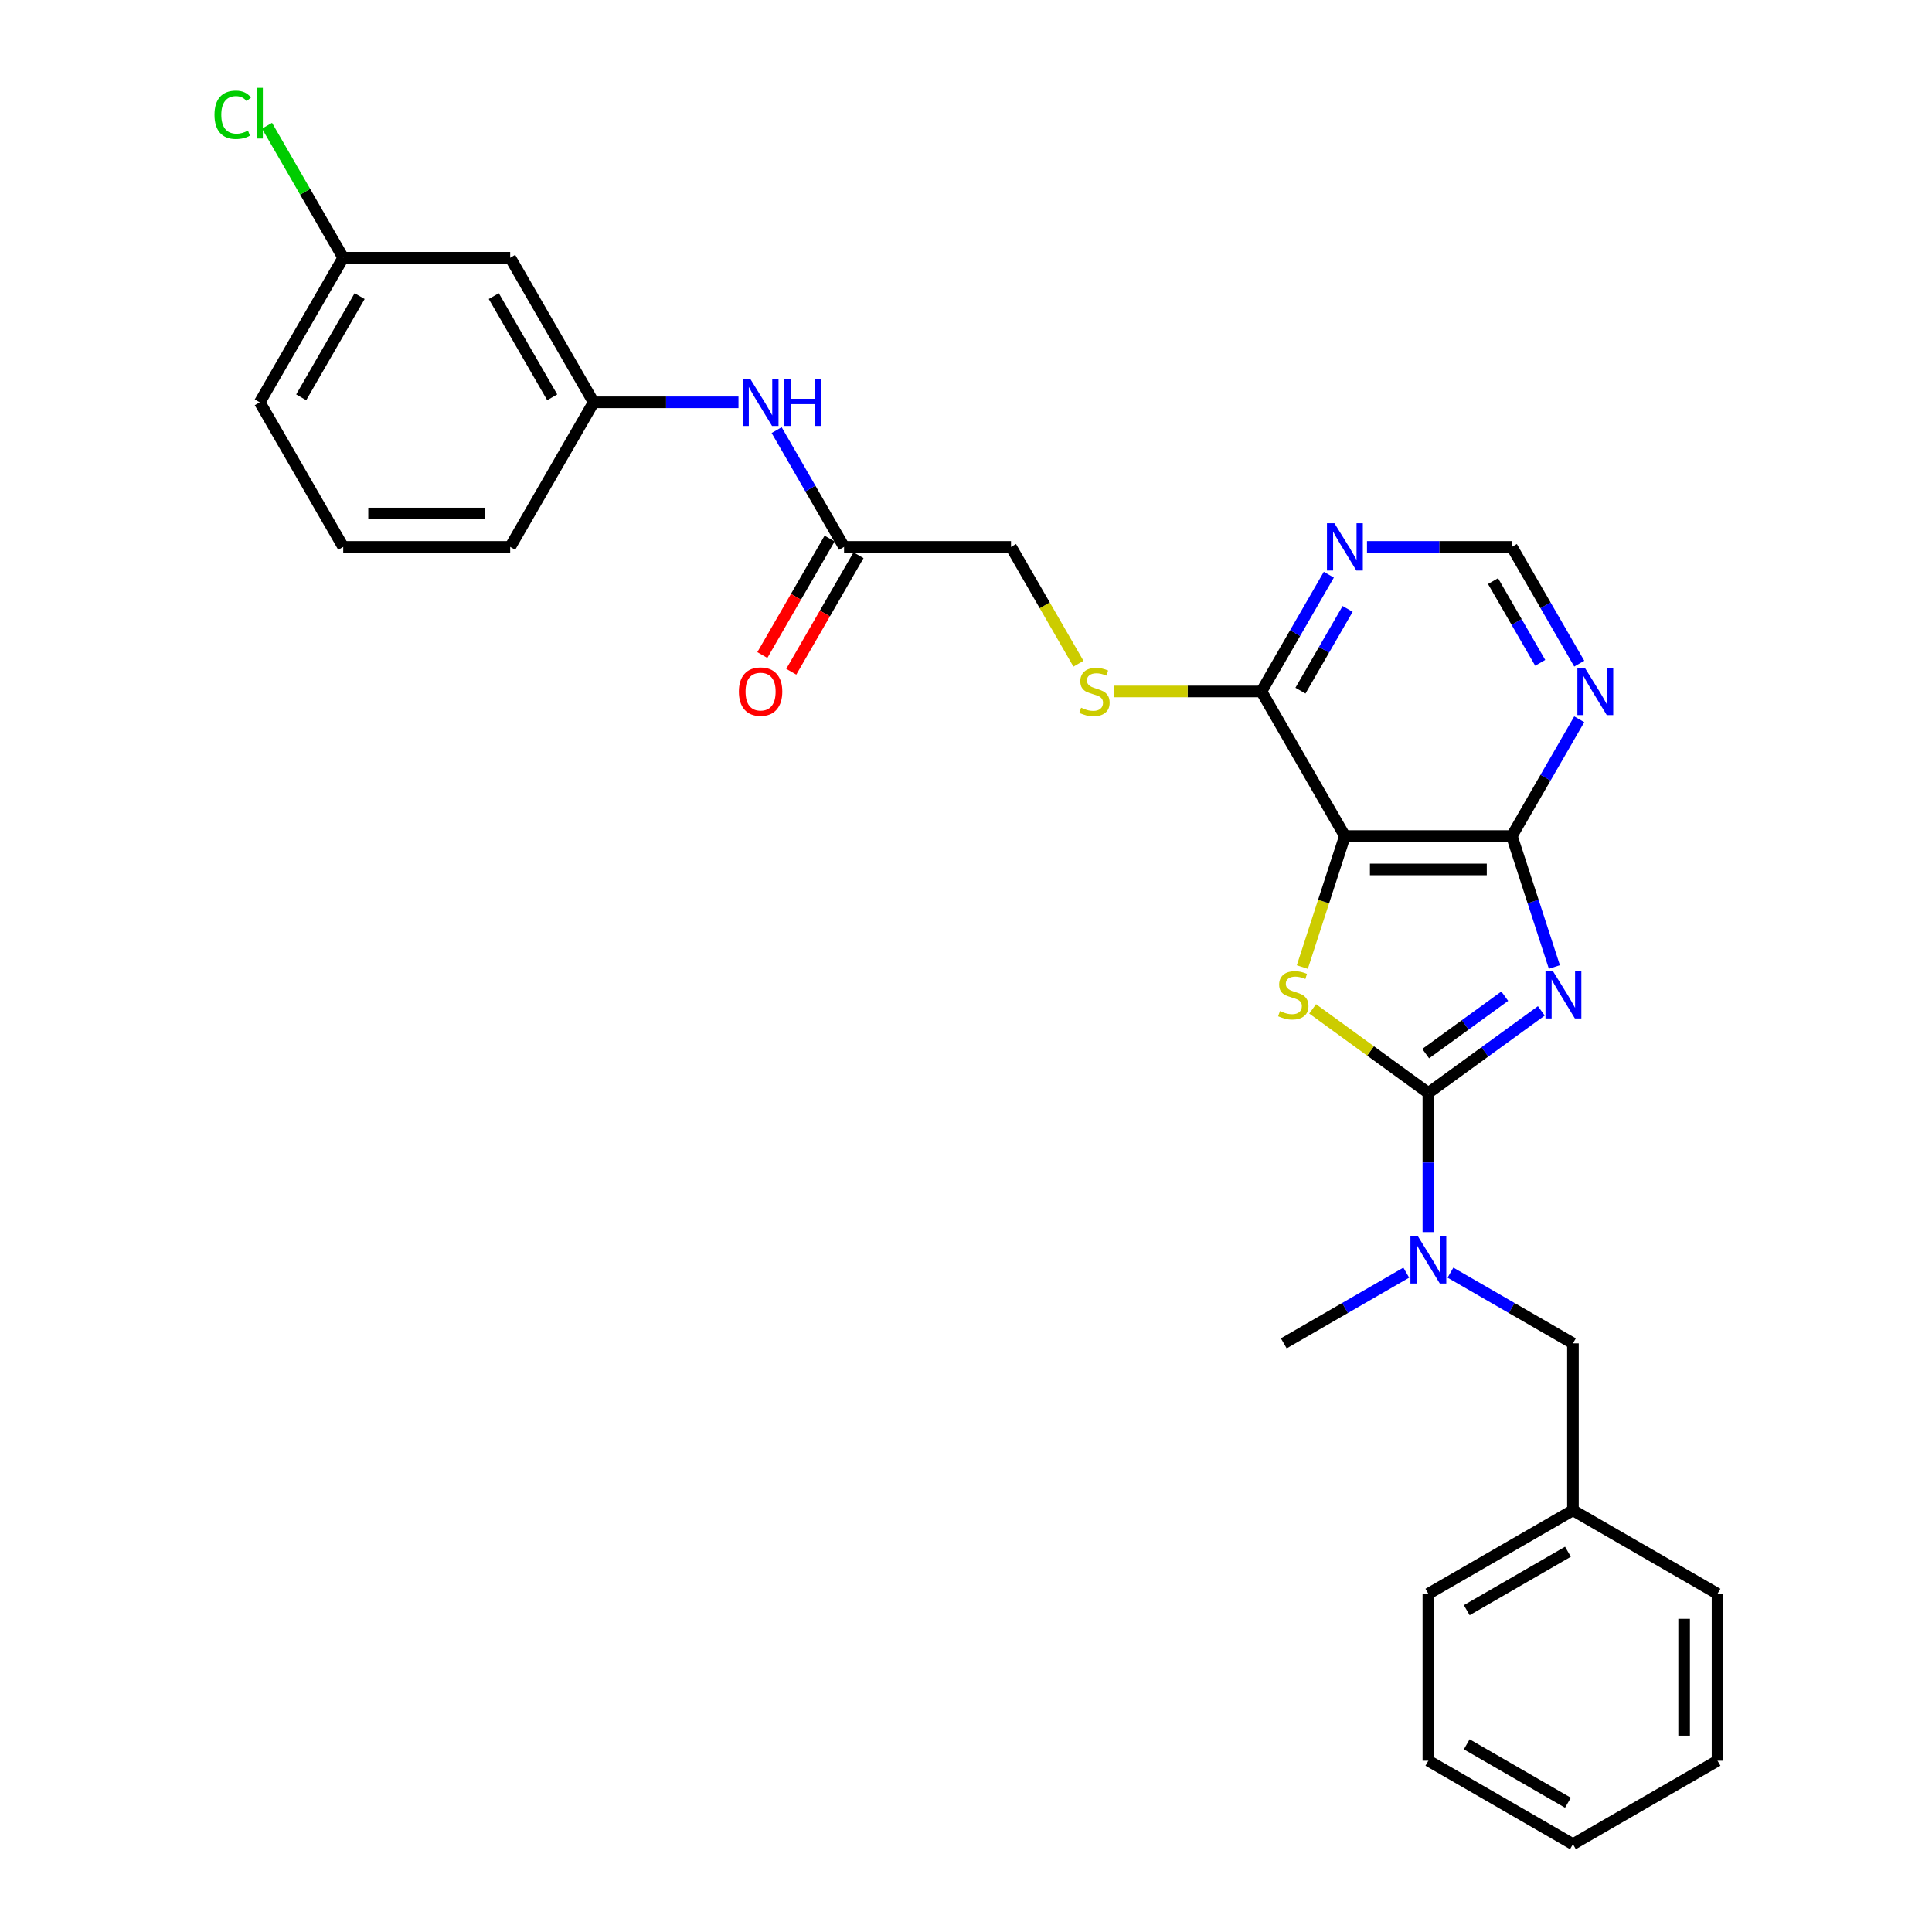 <?xml version='1.0' encoding='iso-8859-1'?>
<svg version='1.1' baseProfile='full'
              xmlns='http://www.w3.org/2000/svg'
                      xmlns:rdkit='http://www.rdkit.org/xml'
                      xmlns:xlink='http://www.w3.org/1999/xlink'
                  xml:space='preserve'
width='1000px' height='1000px' viewBox='0 0 1000 1000'>
<!-- END OF HEADER -->
<rect style='opacity:1.0;fill:#FFFFFF;stroke:none' width='1000' height='1000' x='0' y='0'> </rect>
<path class='bond-0' d='M 797.783,523.226 L 768.55,544.465' style='fill:none;fill-rule:evenodd;stroke:#0000FF;stroke-width:6px;stroke-linecap:butt;stroke-linejoin:miter;stroke-opacity:1' />
<path class='bond-0' d='M 768.55,544.465 L 739.317,565.704' style='fill:none;fill-rule:evenodd;stroke:#000000;stroke-width:6px;stroke-linecap:butt;stroke-linejoin:miter;stroke-opacity:1' />
<path class='bond-0' d='M 778.855,515.617 L 758.392,530.484' style='fill:none;fill-rule:evenodd;stroke:#0000FF;stroke-width:6px;stroke-linecap:butt;stroke-linejoin:miter;stroke-opacity:1' />
<path class='bond-0' d='M 758.392,530.484 L 737.929,545.351' style='fill:none;fill-rule:evenodd;stroke:#000000;stroke-width:6px;stroke-linecap:butt;stroke-linejoin:miter;stroke-opacity:1' />
<path class='bond-3' d='M 804.546,500.518 L 793.533,466.626' style='fill:none;fill-rule:evenodd;stroke:#0000FF;stroke-width:6px;stroke-linecap:butt;stroke-linejoin:miter;stroke-opacity:1' />
<path class='bond-3' d='M 793.533,466.626 L 782.521,432.734' style='fill:none;fill-rule:evenodd;stroke:#000000;stroke-width:6px;stroke-linecap:butt;stroke-linejoin:miter;stroke-opacity:1' />
<path class='bond-1' d='M 739.317,565.704 L 709.366,543.944' style='fill:none;fill-rule:evenodd;stroke:#000000;stroke-width:6px;stroke-linecap:butt;stroke-linejoin:miter;stroke-opacity:1' />
<path class='bond-1' d='M 709.366,543.944 L 679.416,522.184' style='fill:none;fill-rule:evenodd;stroke:#CCCC00;stroke-width:6px;stroke-linecap:butt;stroke-linejoin:miter;stroke-opacity:1' />
<path class='bond-5' d='M 739.317,565.704 L 739.317,601.711' style='fill:none;fill-rule:evenodd;stroke:#000000;stroke-width:6px;stroke-linecap:butt;stroke-linejoin:miter;stroke-opacity:1' />
<path class='bond-5' d='M 739.317,601.711 L 739.317,637.718' style='fill:none;fill-rule:evenodd;stroke:#0000FF;stroke-width:6px;stroke-linecap:butt;stroke-linejoin:miter;stroke-opacity:1' />
<path class='bond-29' d='M 674.076,500.553 L 685.094,466.644' style='fill:none;fill-rule:evenodd;stroke:#CCCC00;stroke-width:6px;stroke-linecap:butt;stroke-linejoin:miter;stroke-opacity:1' />
<path class='bond-29' d='M 685.094,466.644 L 696.112,432.734' style='fill:none;fill-rule:evenodd;stroke:#000000;stroke-width:6px;stroke-linecap:butt;stroke-linejoin:miter;stroke-opacity:1' />
<path class='bond-2' d='M 696.112,432.734 L 782.521,432.734' style='fill:none;fill-rule:evenodd;stroke:#000000;stroke-width:6px;stroke-linecap:butt;stroke-linejoin:miter;stroke-opacity:1' />
<path class='bond-2' d='M 709.073,450.016 L 769.56,450.016' style='fill:none;fill-rule:evenodd;stroke:#000000;stroke-width:6px;stroke-linecap:butt;stroke-linejoin:miter;stroke-opacity:1' />
<path class='bond-4' d='M 696.112,432.734 L 652.907,357.902' style='fill:none;fill-rule:evenodd;stroke:#000000;stroke-width:6px;stroke-linecap:butt;stroke-linejoin:miter;stroke-opacity:1' />
<path class='bond-6' d='M 782.521,432.734 L 799.968,402.516' style='fill:none;fill-rule:evenodd;stroke:#000000;stroke-width:6px;stroke-linecap:butt;stroke-linejoin:miter;stroke-opacity:1' />
<path class='bond-6' d='M 799.968,402.516 L 817.414,372.297' style='fill:none;fill-rule:evenodd;stroke:#0000FF;stroke-width:6px;stroke-linecap:butt;stroke-linejoin:miter;stroke-opacity:1' />
<path class='bond-8' d='M 652.907,357.902 L 614.706,357.902' style='fill:none;fill-rule:evenodd;stroke:#000000;stroke-width:6px;stroke-linecap:butt;stroke-linejoin:miter;stroke-opacity:1' />
<path class='bond-8' d='M 614.706,357.902 L 576.504,357.902' style='fill:none;fill-rule:evenodd;stroke:#CCCC00;stroke-width:6px;stroke-linecap:butt;stroke-linejoin:miter;stroke-opacity:1' />
<path class='bond-30' d='M 652.907,357.902 L 670.354,327.683' style='fill:none;fill-rule:evenodd;stroke:#000000;stroke-width:6px;stroke-linecap:butt;stroke-linejoin:miter;stroke-opacity:1' />
<path class='bond-30' d='M 670.354,327.683 L 687.801,297.465' style='fill:none;fill-rule:evenodd;stroke:#0000FF;stroke-width:6px;stroke-linecap:butt;stroke-linejoin:miter;stroke-opacity:1' />
<path class='bond-30' d='M 673.108,357.477 L 685.321,336.324' style='fill:none;fill-rule:evenodd;stroke:#000000;stroke-width:6px;stroke-linecap:butt;stroke-linejoin:miter;stroke-opacity:1' />
<path class='bond-30' d='M 685.321,336.324 L 697.533,315.171' style='fill:none;fill-rule:evenodd;stroke:#0000FF;stroke-width:6px;stroke-linecap:butt;stroke-linejoin:miter;stroke-opacity:1' />
<path class='bond-12' d='M 750.757,658.719 L 782.453,677.018' style='fill:none;fill-rule:evenodd;stroke:#0000FF;stroke-width:6px;stroke-linecap:butt;stroke-linejoin:miter;stroke-opacity:1' />
<path class='bond-12' d='M 782.453,677.018 L 814.149,695.318' style='fill:none;fill-rule:evenodd;stroke:#000000;stroke-width:6px;stroke-linecap:butt;stroke-linejoin:miter;stroke-opacity:1' />
<path class='bond-20' d='M 727.876,658.719 L 696.18,677.018' style='fill:none;fill-rule:evenodd;stroke:#0000FF;stroke-width:6px;stroke-linecap:butt;stroke-linejoin:miter;stroke-opacity:1' />
<path class='bond-20' d='M 696.18,677.018 L 664.484,695.318' style='fill:none;fill-rule:evenodd;stroke:#000000;stroke-width:6px;stroke-linecap:butt;stroke-linejoin:miter;stroke-opacity:1' />
<path class='bond-10' d='M 817.414,343.506 L 799.968,313.287' style='fill:none;fill-rule:evenodd;stroke:#0000FF;stroke-width:6px;stroke-linecap:butt;stroke-linejoin:miter;stroke-opacity:1' />
<path class='bond-10' d='M 799.968,313.287 L 782.521,283.069' style='fill:none;fill-rule:evenodd;stroke:#000000;stroke-width:6px;stroke-linecap:butt;stroke-linejoin:miter;stroke-opacity:1' />
<path class='bond-10' d='M 797.214,343.081 L 785.001,321.928' style='fill:none;fill-rule:evenodd;stroke:#0000FF;stroke-width:6px;stroke-linecap:butt;stroke-linejoin:miter;stroke-opacity:1' />
<path class='bond-10' d='M 785.001,321.928 L 772.789,300.776' style='fill:none;fill-rule:evenodd;stroke:#000000;stroke-width:6px;stroke-linecap:butt;stroke-linejoin:miter;stroke-opacity:1' />
<path class='bond-7' d='M 707.553,283.069 L 745.037,283.069' style='fill:none;fill-rule:evenodd;stroke:#0000FF;stroke-width:6px;stroke-linecap:butt;stroke-linejoin:miter;stroke-opacity:1' />
<path class='bond-7' d='M 745.037,283.069 L 782.521,283.069' style='fill:none;fill-rule:evenodd;stroke:#000000;stroke-width:6px;stroke-linecap:butt;stroke-linejoin:miter;stroke-opacity:1' />
<path class='bond-16' d='M 558.207,343.54 L 540.75,313.305' style='fill:none;fill-rule:evenodd;stroke:#CCCC00;stroke-width:6px;stroke-linecap:butt;stroke-linejoin:miter;stroke-opacity:1' />
<path class='bond-16' d='M 540.75,313.305 L 523.294,283.069' style='fill:none;fill-rule:evenodd;stroke:#000000;stroke-width:6px;stroke-linecap:butt;stroke-linejoin:miter;stroke-opacity:1' />
<path class='bond-9' d='M 436.885,283.069 L 523.294,283.069' style='fill:none;fill-rule:evenodd;stroke:#000000;stroke-width:6px;stroke-linecap:butt;stroke-linejoin:miter;stroke-opacity:1' />
<path class='bond-11' d='M 436.885,283.069 L 419.438,252.851' style='fill:none;fill-rule:evenodd;stroke:#000000;stroke-width:6px;stroke-linecap:butt;stroke-linejoin:miter;stroke-opacity:1' />
<path class='bond-11' d='M 419.438,252.851 L 401.991,222.632' style='fill:none;fill-rule:evenodd;stroke:#0000FF;stroke-width:6px;stroke-linecap:butt;stroke-linejoin:miter;stroke-opacity:1' />
<path class='bond-15' d='M 429.401,278.749 L 411.995,308.898' style='fill:none;fill-rule:evenodd;stroke:#000000;stroke-width:6px;stroke-linecap:butt;stroke-linejoin:miter;stroke-opacity:1' />
<path class='bond-15' d='M 411.995,308.898 L 394.588,339.047' style='fill:none;fill-rule:evenodd;stroke:#FF0000;stroke-width:6px;stroke-linecap:butt;stroke-linejoin:miter;stroke-opacity:1' />
<path class='bond-15' d='M 444.368,287.39 L 426.961,317.539' style='fill:none;fill-rule:evenodd;stroke:#000000;stroke-width:6px;stroke-linecap:butt;stroke-linejoin:miter;stroke-opacity:1' />
<path class='bond-15' d='M 426.961,317.539 L 409.554,347.688' style='fill:none;fill-rule:evenodd;stroke:#FF0000;stroke-width:6px;stroke-linecap:butt;stroke-linejoin:miter;stroke-opacity:1' />
<path class='bond-13' d='M 382.239,208.237 L 344.755,208.237' style='fill:none;fill-rule:evenodd;stroke:#0000FF;stroke-width:6px;stroke-linecap:butt;stroke-linejoin:miter;stroke-opacity:1' />
<path class='bond-13' d='M 344.755,208.237 L 307.271,208.237' style='fill:none;fill-rule:evenodd;stroke:#000000;stroke-width:6px;stroke-linecap:butt;stroke-linejoin:miter;stroke-opacity:1' />
<path class='bond-18' d='M 814.149,695.318 L 814.149,781.727' style='fill:none;fill-rule:evenodd;stroke:#000000;stroke-width:6px;stroke-linecap:butt;stroke-linejoin:miter;stroke-opacity:1' />
<path class='bond-14' d='M 307.271,208.237 L 264.066,133.404' style='fill:none;fill-rule:evenodd;stroke:#000000;stroke-width:6px;stroke-linecap:butt;stroke-linejoin:miter;stroke-opacity:1' />
<path class='bond-14' d='M 285.824,205.653 L 255.58,153.27' style='fill:none;fill-rule:evenodd;stroke:#000000;stroke-width:6px;stroke-linecap:butt;stroke-linejoin:miter;stroke-opacity:1' />
<path class='bond-22' d='M 307.271,208.237 L 264.066,283.069' style='fill:none;fill-rule:evenodd;stroke:#000000;stroke-width:6px;stroke-linecap:butt;stroke-linejoin:miter;stroke-opacity:1' />
<path class='bond-17' d='M 264.066,133.404 L 177.657,133.404' style='fill:none;fill-rule:evenodd;stroke:#000000;stroke-width:6px;stroke-linecap:butt;stroke-linejoin:miter;stroke-opacity:1' />
<path class='bond-19' d='M 177.657,133.404 L 157.93,99.236' style='fill:none;fill-rule:evenodd;stroke:#000000;stroke-width:6px;stroke-linecap:butt;stroke-linejoin:miter;stroke-opacity:1' />
<path class='bond-19' d='M 157.93,99.236 L 138.203,65.067' style='fill:none;fill-rule:evenodd;stroke:#00CC00;stroke-width:6px;stroke-linecap:butt;stroke-linejoin:miter;stroke-opacity:1' />
<path class='bond-32' d='M 177.657,133.404 L 134.452,208.237' style='fill:none;fill-rule:evenodd;stroke:#000000;stroke-width:6px;stroke-linecap:butt;stroke-linejoin:miter;stroke-opacity:1' />
<path class='bond-32' d='M 186.143,153.27 L 155.9,205.653' style='fill:none;fill-rule:evenodd;stroke:#000000;stroke-width:6px;stroke-linecap:butt;stroke-linejoin:miter;stroke-opacity:1' />
<path class='bond-24' d='M 814.149,781.727 L 739.317,824.932' style='fill:none;fill-rule:evenodd;stroke:#000000;stroke-width:6px;stroke-linecap:butt;stroke-linejoin:miter;stroke-opacity:1' />
<path class='bond-24' d='M 811.565,803.174 L 759.182,833.418' style='fill:none;fill-rule:evenodd;stroke:#000000;stroke-width:6px;stroke-linecap:butt;stroke-linejoin:miter;stroke-opacity:1' />
<path class='bond-25' d='M 814.149,781.727 L 888.982,824.932' style='fill:none;fill-rule:evenodd;stroke:#000000;stroke-width:6px;stroke-linecap:butt;stroke-linejoin:miter;stroke-opacity:1' />
<path class='bond-21' d='M 177.657,283.069 L 264.066,283.069' style='fill:none;fill-rule:evenodd;stroke:#000000;stroke-width:6px;stroke-linecap:butt;stroke-linejoin:miter;stroke-opacity:1' />
<path class='bond-21' d='M 190.618,265.787 L 251.105,265.787' style='fill:none;fill-rule:evenodd;stroke:#000000;stroke-width:6px;stroke-linecap:butt;stroke-linejoin:miter;stroke-opacity:1' />
<path class='bond-23' d='M 177.657,283.069 L 134.452,208.237' style='fill:none;fill-rule:evenodd;stroke:#000000;stroke-width:6px;stroke-linecap:butt;stroke-linejoin:miter;stroke-opacity:1' />
<path class='bond-27' d='M 739.317,824.932 L 739.317,911.341' style='fill:none;fill-rule:evenodd;stroke:#000000;stroke-width:6px;stroke-linecap:butt;stroke-linejoin:miter;stroke-opacity:1' />
<path class='bond-26' d='M 888.982,824.932 L 888.982,911.341' style='fill:none;fill-rule:evenodd;stroke:#000000;stroke-width:6px;stroke-linecap:butt;stroke-linejoin:miter;stroke-opacity:1' />
<path class='bond-26' d='M 871.7,837.893 L 871.7,898.379' style='fill:none;fill-rule:evenodd;stroke:#000000;stroke-width:6px;stroke-linecap:butt;stroke-linejoin:miter;stroke-opacity:1' />
<path class='bond-28' d='M 888.982,911.341 L 814.149,954.545' style='fill:none;fill-rule:evenodd;stroke:#000000;stroke-width:6px;stroke-linecap:butt;stroke-linejoin:miter;stroke-opacity:1' />
<path class='bond-31' d='M 739.317,911.341 L 814.149,954.545' style='fill:none;fill-rule:evenodd;stroke:#000000;stroke-width:6px;stroke-linecap:butt;stroke-linejoin:miter;stroke-opacity:1' />
<path class='bond-31' d='M 759.182,902.855 L 811.565,933.098' style='fill:none;fill-rule:evenodd;stroke:#000000;stroke-width:6px;stroke-linecap:butt;stroke-linejoin:miter;stroke-opacity:1' />
<path  class='atom-0' d='M 803.814 502.679
L 811.833 515.64
Q 812.628 516.919, 813.907 519.235
Q 815.185 521.55, 815.254 521.689
L 815.254 502.679
L 818.503 502.679
L 818.503 527.15
L 815.151 527.15
L 806.544 512.979
Q 805.542 511.32, 804.471 509.419
Q 803.434 507.518, 803.123 506.93
L 803.123 527.15
L 799.943 527.15
L 799.943 502.679
L 803.814 502.679
' fill='#0000FF'/>
<path  class='atom-2' d='M 662.497 523.313
Q 662.774 523.417, 663.915 523.901
Q 665.055 524.385, 666.299 524.696
Q 667.578 524.972, 668.823 524.972
Q 671.138 524.972, 672.486 523.866
Q 673.834 522.726, 673.834 520.755
Q 673.834 519.407, 673.143 518.578
Q 672.486 517.748, 671.449 517.299
Q 670.413 516.85, 668.684 516.331
Q 666.507 515.675, 665.193 515.052
Q 663.915 514.43, 662.981 513.117
Q 662.083 511.803, 662.083 509.591
Q 662.083 506.515, 664.156 504.614
Q 666.265 502.713, 670.413 502.713
Q 673.247 502.713, 676.461 504.061
L 675.666 506.723
Q 672.728 505.513, 670.516 505.513
Q 668.131 505.513, 666.818 506.515
Q 665.504 507.483, 665.539 509.177
Q 665.539 510.49, 666.196 511.285
Q 666.887 512.08, 667.855 512.529
Q 668.857 512.979, 670.516 513.497
Q 672.728 514.188, 674.042 514.88
Q 675.355 515.571, 676.288 516.988
Q 677.256 518.371, 677.256 520.755
Q 677.256 524.143, 674.975 525.975
Q 672.728 527.772, 668.961 527.772
Q 666.783 527.772, 665.124 527.288
Q 663.5 526.839, 661.564 526.044
L 662.497 523.313
' fill='#CCCC00'/>
<path  class='atom-6' d='M 733.907 639.878
L 741.926 652.839
Q 742.721 654.118, 744 656.434
Q 745.279 658.75, 745.348 658.888
L 745.348 639.878
L 748.597 639.878
L 748.597 664.349
L 745.244 664.349
L 736.638 650.178
Q 735.636 648.519, 734.564 646.618
Q 733.527 644.717, 733.216 644.129
L 733.216 664.349
L 730.036 664.349
L 730.036 639.878
L 733.907 639.878
' fill='#0000FF'/>
<path  class='atom-7' d='M 820.317 345.666
L 828.335 358.627
Q 829.13 359.906, 830.409 362.222
Q 831.688 364.538, 831.757 364.676
L 831.757 345.666
L 835.006 345.666
L 835.006 370.137
L 831.653 370.137
L 823.047 355.966
Q 822.045 354.307, 820.973 352.406
Q 819.936 350.505, 819.625 349.917
L 819.625 370.137
L 816.445 370.137
L 816.445 345.666
L 820.317 345.666
' fill='#0000FF'/>
<path  class='atom-8' d='M 690.703 270.834
L 698.722 283.795
Q 699.517 285.074, 700.795 287.39
Q 702.074 289.705, 702.143 289.844
L 702.143 270.834
L 705.392 270.834
L 705.392 295.305
L 702.04 295.305
L 693.433 281.134
Q 692.431 279.474, 691.36 277.573
Q 690.323 275.672, 690.012 275.085
L 690.012 295.305
L 686.832 295.305
L 686.832 270.834
L 690.703 270.834
' fill='#0000FF'/>
<path  class='atom-9' d='M 559.586 366.301
Q 559.862 366.404, 561.003 366.888
Q 562.143 367.372, 563.388 367.683
Q 564.666 367.96, 565.911 367.96
Q 568.226 367.96, 569.574 366.854
Q 570.922 365.713, 570.922 363.743
Q 570.922 362.395, 570.231 361.565
Q 569.574 360.736, 568.538 360.286
Q 567.501 359.837, 565.772 359.319
Q 563.595 358.662, 562.282 358.04
Q 561.003 357.418, 560.069 356.104
Q 559.171 354.791, 559.171 352.579
Q 559.171 349.503, 561.245 347.602
Q 563.353 345.701, 567.501 345.701
Q 570.335 345.701, 573.549 347.049
L 572.754 349.71
Q 569.816 348.5, 567.604 348.5
Q 565.219 348.5, 563.906 349.503
Q 562.593 350.47, 562.627 352.164
Q 562.627 353.477, 563.284 354.272
Q 563.975 355.067, 564.943 355.517
Q 565.945 355.966, 567.604 356.484
Q 569.816 357.176, 571.13 357.867
Q 572.443 358.558, 573.376 359.975
Q 574.344 361.358, 574.344 363.743
Q 574.344 367.13, 572.063 368.962
Q 569.816 370.759, 566.049 370.759
Q 563.871 370.759, 562.212 370.275
Q 560.588 369.826, 558.652 369.031
L 559.586 366.301
' fill='#CCCC00'/>
<path  class='atom-12' d='M 388.271 196.001
L 396.29 208.962
Q 397.084 210.241, 398.363 212.557
Q 399.642 214.873, 399.711 215.011
L 399.711 196.001
L 402.96 196.001
L 402.96 220.472
L 399.608 220.472
L 391.001 206.301
Q 389.999 204.642, 388.927 202.741
Q 387.891 200.84, 387.579 200.252
L 387.579 220.472
L 384.4 220.472
L 384.4 196.001
L 388.271 196.001
' fill='#0000FF'/>
<path  class='atom-12' d='M 405.898 196.001
L 409.216 196.001
L 409.216 206.405
L 421.728 206.405
L 421.728 196.001
L 425.046 196.001
L 425.046 220.472
L 421.728 220.472
L 421.728 209.17
L 409.216 209.17
L 409.216 220.472
L 405.898 220.472
L 405.898 196.001
' fill='#0000FF'/>
<path  class='atom-16' d='M 382.447 357.971
Q 382.447 352.095, 385.35 348.811
Q 388.253 345.528, 393.68 345.528
Q 399.106 345.528, 402.01 348.811
Q 404.913 352.095, 404.913 357.971
Q 404.913 363.916, 401.975 367.303
Q 399.037 370.656, 393.68 370.656
Q 388.288 370.656, 385.35 367.303
Q 382.447 363.95, 382.447 357.971
M 393.68 367.891
Q 397.413 367.891, 399.418 365.402
Q 401.457 362.879, 401.457 357.971
Q 401.457 353.166, 399.418 350.747
Q 397.413 348.293, 393.68 348.293
Q 389.947 348.293, 387.908 350.712
Q 385.903 353.132, 385.903 357.971
Q 385.903 362.913, 387.908 365.402
Q 389.947 367.891, 393.68 367.891
' fill='#FF0000'/>
<path  class='atom-20' d='M 111.018 59.418
Q 111.018 53.335, 113.853 50.155
Q 116.721 46.941, 122.148 46.941
Q 127.194 46.941, 129.89 50.501
L 127.609 52.367
Q 125.639 49.775, 122.148 49.775
Q 118.449 49.775, 116.479 52.264
Q 114.544 54.718, 114.544 59.418
Q 114.544 64.257, 116.548 66.746
Q 118.588 69.234, 122.528 69.234
Q 125.224 69.234, 128.369 67.61
L 129.337 70.202
Q 128.058 71.032, 126.123 71.516
Q 124.187 71.999, 122.044 71.999
Q 116.721 71.999, 113.853 68.751
Q 111.018 65.501, 111.018 59.418
' fill='#00CC00'/>
<path  class='atom-20' d='M 132.863 45.455
L 136.042 45.455
L 136.042 71.688
L 132.863 71.688
L 132.863 45.455
' fill='#00CC00'/>
</svg>
